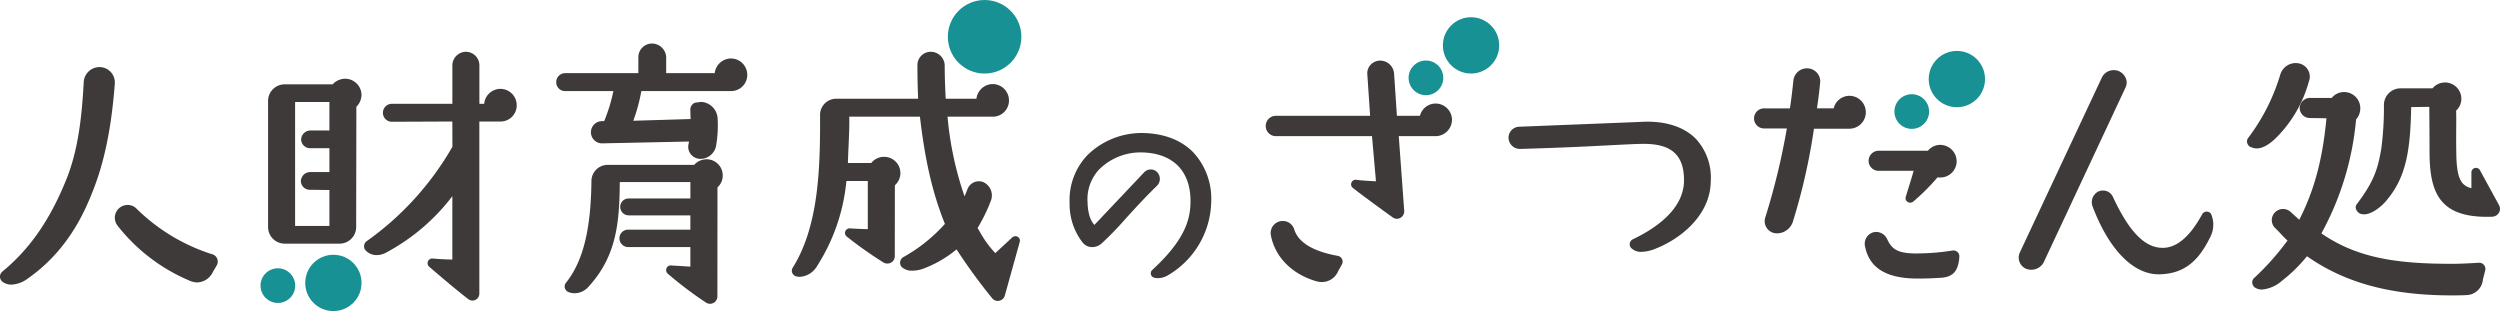 <?xml version="1.0" encoding="UTF-8"?> <svg xmlns="http://www.w3.org/2000/svg" width="504.467" height="62.771" viewBox="0 0 504.467 62.771"><g id="グループ_67150" data-name="グループ 67150" transform="translate(-110.257 -492.745)"><g id="グループ_67093" data-name="グループ 67093" transform="translate(110.257 501.53)"><path id="パス_68028" data-name="パス 68028" d="M146.44,531.977a38.145,38.145,0,0,1-15.457-9.28,2.468,2.468,0,0,0-1.757-.717,2.583,2.583,0,0,0-2.023,4.2,36.344,36.344,0,0,0,14.34,11,4.187,4.187,0,0,0,1.761.433,3.645,3.645,0,0,0,3.09-2.052l.809-1.4a1.541,1.541,0,0,0,.122-1.253A1.523,1.523,0,0,0,146.44,531.977Z" transform="translate(-103.465 -489.407)" fill="#3e3a39"></path><path id="パス_68029" data-name="パス 68029" d="M130.332,502.312a3.2,3.2,0,0,0-3.179,3.019c-.369,6.768-1.072,13.888-3.708,20.135-3.248,7.9-7.278,13.644-12.688,18.094a1.334,1.334,0,0,0-.5,1.147,1.375,1.375,0,0,0,.713,1.075,3.163,3.163,0,0,0,1.618.432,6.042,6.042,0,0,0,3.337-1.275c7.7-5.423,11.162-12.7,13.091-17.689,2.341-5.906,3.743-12.787,4.415-21.68A3.113,3.113,0,0,0,130.332,502.312Z" transform="translate(-110.257 -497.563)" fill="#3e3a39"></path><path id="パス_68030" data-name="パス 68030" d="M189.7,507.614a3.3,3.3,0,0,0-3.272,3.015h-.969v-7.795a2.736,2.736,0,0,0-2.7-2.7,2.764,2.764,0,0,0-2.754,2.7v7.795H167.8a1.811,1.811,0,1,0,0,3.622L180,514.2l.016,5.089a59.649,59.649,0,0,1-17.342,19.085,1.326,1.326,0,0,0-.488,1.018,1.164,1.164,0,0,0,.393.893,2.983,2.983,0,0,0,2.16.87,4.054,4.054,0,0,0,2-.559A41.139,41.139,0,0,0,180,529.273v12.78c-1.054-.01-2.563-.069-4.026-.214a.965.965,0,0,0-.9.594.953.953,0,0,0,.235,1.057l.338.288c1.6,1.372,4.924,4.229,7.534,6.236a1.39,1.39,0,0,0,2.269-1.115V514.2H189.7a3.258,3.258,0,0,0,3.293-3.292A3.3,3.3,0,0,0,189.7,507.614Z" transform="translate(-88.724 -498.466)" fill="#3e3a39"></path><path id="パス_68031" data-name="パス 68031" d="M164.057,503.977a3.438,3.438,0,0,0-2.529,1.129h-9.686a3.35,3.35,0,0,0-3.346,3.347v25.453a3.349,3.349,0,0,0,3.346,3.346h11.085a3.349,3.349,0,0,0,3.346-3.346l.04-24.274a3.407,3.407,0,0,0,1.037-2.363A3.3,3.3,0,0,0,164.057,503.977Zm-3.184,10.44h-3.865a1.888,1.888,0,0,0-1.84,1.784,1.787,1.787,0,0,0,1.787,1.785h3.919v4.825h-3.919a1.888,1.888,0,0,0-1.841,1.785,1.786,1.786,0,0,0,1.778,1.785l3.981.048v7.252H153.95V508.676h6.923Z" transform="translate(-94.402 -496.873)" fill="#3e3a39"></path><path id="パス_68032" data-name="パス 68032" d="M219.407,515.465a3.378,3.378,0,0,0-2.476,1.13H199.5a3.268,3.268,0,0,0-3.293,3.231c-.113,9.894-1.7,16.236-5.134,20.554a1.169,1.169,0,0,0-.25.989,1.27,1.27,0,0,0,.7.87,3.418,3.418,0,0,0,1.3.257,3.755,3.755,0,0,0,2.652-1.159c5.81-6.233,6.386-13.046,6.455-21.281h14.243v3.319H203.747a1.685,1.685,0,0,0-1.732,1.676,1.712,1.712,0,0,0,1.732,1.731h12.421v2.887H203.639a1.74,1.74,0,0,0-1.785,1.731,1.786,1.786,0,0,0,1.785,1.784h12.528v3.943l-3.972-.246a.917.917,0,0,0-.842.579.963.963,0,0,0,.239,1.074,74.763,74.763,0,0,0,7.761,5.861,1.471,1.471,0,0,0,.787.232,1.5,1.5,0,0,0,1.483-1.549l.017-21.939a3.214,3.214,0,0,0,1.06-2.385A3.256,3.256,0,0,0,219.407,515.465Z" transform="translate(-76.862 -492.109)" fill="#3e3a39"></path><path id="パス_68033" data-name="パス 68033" d="M224.854,501.97a3.342,3.342,0,0,0-3.274,2.959h-9.794v-3.221a2.882,2.882,0,0,0-2.862-2.753,2.757,2.757,0,0,0-2.754,2.753v3.221H191.381a1.816,1.816,0,0,0-1.785,1.839,1.787,1.787,0,0,0,1.785,1.784h9.75a33.4,33.4,0,0,1-1.859,6.063h-.41a2.242,2.242,0,1,0-.041,4.484l17.564-.368-.081.488a2.4,2.4,0,0,0,.379,1.978,2.462,2.462,0,0,0,1.771,1.021c.085.007.171.011.256.011a3.223,3.223,0,0,0,3.126-2.534,23.558,23.558,0,0,0,.335-5.523,3.526,3.526,0,0,0-3.268-3.436c-.027,0-.132,0-.157.007l-.728.1a1.313,1.313,0,0,0-.993.455,1.412,1.412,0,0,0-.362,1.061c0,.434.018.942.034,1.378.006.163.011.317.016.453l-11.569.348a34.591,34.591,0,0,0,1.628-5.991h18.081a3.258,3.258,0,0,0,3.293-3.292A3.3,3.3,0,0,0,224.854,501.97Z" transform="translate(-77.359 -498.955)" fill="#3e3a39"></path><path id="パス_68034" data-name="パス 68034" d="M268.328,537.341a1,1,0,0,0-.647.247l-3.419,3.169a20.838,20.838,0,0,1-3.139-4.329l-.441-.74a33.169,33.169,0,0,0,2.7-5.54,2.947,2.947,0,0,0-1.376-3.634,2.36,2.36,0,0,0-1.068-.252,2.458,2.458,0,0,0-2.295,1.6c-.188.5-.386.982-.594,1.437a67.293,67.293,0,0,1-3.428-16.069h9.106a3.256,3.256,0,0,0,3.292-3.291,3.3,3.3,0,0,0-3.292-3.293,3.342,3.342,0,0,0-3.275,2.959h-6.2c-.1-1.956-.2-4.23-.2-6.744a2.828,2.828,0,0,0-2.848-2.729,2.683,2.683,0,0,0-2.66,2.7c0,2.3.048,4.581.146,6.77H232.2A3.258,3.258,0,0,0,228.9,512.9c.052,11.029-.328,22.49-5.5,30.767a1.157,1.157,0,0,0-.126,1.048,1.181,1.181,0,0,0,.8.729,3.04,3.04,0,0,0,.772.1,4.359,4.359,0,0,0,3.494-2.244,38.495,38.495,0,0,0,5.874-17.1h4.316v9.72c-.884-.011-2.251-.061-3.65-.16a.949.949,0,0,0-.9.628.926.926,0,0,0,.32,1.041l.2.156a81.054,81.054,0,0,0,7.179,5.055,1.609,1.609,0,0,0,.8.221,1.482,1.482,0,0,0,1.5-1.5l.016-14.3a3.271,3.271,0,0,0-2.179-5.731,3.254,3.254,0,0,0-2.583,1.238h-4.716c.038-1.272.09-2.476.141-3.613.095-2.173.178-4.069.13-5.732h14.264c1.024,8.864,2.568,15.529,5.04,21.64a32.7,32.7,0,0,1-8.465,6.748,1.32,1.32,0,0,0-.569.908,1.3,1.3,0,0,0,.316,1.041,2.961,2.961,0,0,0,2.147.741,6.813,6.813,0,0,0,2.327-.448,23.3,23.3,0,0,0,6.592-3.848,113.122,113.122,0,0,0,7.185,9.854,1.443,1.443,0,0,0,1.13.548,1.5,1.5,0,0,0,1.426-1.084l3-10.788a.9.9,0,0,0-.117-.822A.93.93,0,0,0,268.328,537.341Z" transform="translate(-63.421 -498.467)" fill="#3e3a39"></path><path id="パス_68035" data-name="パス 68035" d="M277.265,511.718a15.619,15.619,0,0,0-10.8,4.422,13.134,13.134,0,0,0-3.637,9.73,12.578,12.578,0,0,0,2.637,7.962,2.436,2.436,0,0,0,1.931.907,2.852,2.852,0,0,0,1.85-.7,62.918,62.918,0,0,0,4.869-5.022c1.941-2.126,4.141-4.534,6.332-6.642a1.964,1.964,0,0,0,.122-2.676,1.759,1.759,0,0,0-1.362-.628,1.861,1.861,0,0,0-1.276.514l-10.1,10.677c-1.154-1.278-1.345-3.234-1.386-4.643a8.778,8.778,0,0,1,2.4-6.611,11.886,11.886,0,0,1,8.526-3.374h0c6.261.119,9.85,3.691,9.85,9.8,0,3.532-.932,7.662-7.667,13.875a.925.925,0,0,0-.315.955.881.881,0,0,0,.672.649,3.19,3.19,0,0,0,.768.095,4.055,4.055,0,0,0,2.078-.638A17.572,17.572,0,0,0,291.4,525.6a13.739,13.739,0,0,0-3.674-10.04C285.227,513.046,281.608,511.718,277.265,511.718Z" transform="translate(-46.994 -493.663)" fill="#3e3a39"></path><path id="パス_68036" data-name="パス 68036" d="M325.088,510.055a3.271,3.271,0,0,0-3.169,2.474h-4.646l-.573-8.547a2.822,2.822,0,0,0-2.88-2.592h-.007a2.648,2.648,0,0,0-1.9.9,2.5,2.5,0,0,0-.61,1.891l.564,8.347H292.854a2.054,2.054,0,1,0,0,4.108h19.391l.8,9.11c-1-.047-2.723-.143-3.95-.3-.033,0-.122-.013-.154-.013a.914.914,0,0,0-.863.635.873.873,0,0,0,.27.976c1.166.944,4.344,3.3,8.1,6a1.4,1.4,0,0,0,.816.267,1.512,1.512,0,0,0,1.483-1.608l-1.1-15.067h7.447a3.335,3.335,0,0,0,3.292-3.292A3.3,3.3,0,0,0,325.088,510.055Z" transform="translate(-35.394 -497.945)" fill="#3e3a39"></path><path id="パス_68037" data-name="パス 68037" d="M305.044,531.3c-5-.9-7.959-2.7-8.785-5.335a2.387,2.387,0,0,0-2.326-1.7,2.482,2.482,0,0,0-.448.04,2.439,2.439,0,0,0-1.947,2.8c.8,4.373,4.2,7.847,9.1,9.3a4.8,4.8,0,0,0,1.265.184,3.576,3.576,0,0,0,3.24-2.245l.765-1.371a1.178,1.178,0,0,0-.863-1.669Z" transform="translate(-35.101 -488.459)" fill="#3e3a39"></path><path id="パス_68038" data-name="パス 68038" d="M353.481,510.1c-.487,0-.986.016-1.477.048l-24.355.969a2.226,2.226,0,0,0-2.215,2.3,2.3,2.3,0,0,0,2.28,2.18h.006c8.191-.221,14.131-.529,18.468-.754,2.988-.154,5.147-.267,6.539-.267,5.612,0,8.116,2.271,8.116,7.363,0,5.759-5.608,9.642-10.323,11.893a1.128,1.128,0,0,0-.627.882,1.068,1.068,0,0,0,.375.953,2.812,2.812,0,0,0,2.01.7,8.077,8.077,0,0,0,2.93-.686c5.053-2.01,10.973-6.773,11.034-13.569a11.513,11.513,0,0,0-2.991-8.536C361.021,511.308,357.643,510.1,353.481,510.1Z" transform="translate(-21.033 -494.331)" fill="#3e3a39"></path><path id="パス_68039" data-name="パス 68039" d="M378.843,518.648h7.041c-.24.881-.586,1.99-.919,3.066-.238.76-.473,1.517-.652,2.138a.863.863,0,0,0,.089.806.964.964,0,0,0,.791.419.947.947,0,0,0,.608-.222,42.421,42.421,0,0,0,4.914-4.9,2.658,2.658,0,0,0,.559.04,3.3,3.3,0,0,0,3.292-3.293,3.336,3.336,0,0,0-3.292-3.292,3.18,3.18,0,0,0-2.464,1.136l-.064.048h-9.9a2.054,2.054,0,0,0-2.053,2.054A2.027,2.027,0,0,0,378.843,518.648Z" transform="translate(0.262 -492.961)" fill="#3e3a39"></path><path id="パス_68040" data-name="パス 68040" d="M394.118,529.564c-.031,0-.157.008-.188.014a45.525,45.525,0,0,1-6.7.584c-.224.006-.44.007-.649.007-3.824,0-4.929-.947-5.84-2.944a2.464,2.464,0,0,0-2.2-1.395,2.206,2.206,0,0,0-.7.113,2.415,2.415,0,0,0-1.521,2.894c.884,4.308,4.352,6.4,10.6,6.4,1.518,0,3.078-.054,4.779-.164,2.79-.2,3.3-1.89,3.572-3.512l.05-.661a1.156,1.156,0,0,0-.27-.922A1.228,1.228,0,0,0,394.118,529.564Z" transform="translate(0.04 -487.811)" fill="#3e3a39"></path><path id="パス_68041" data-name="パス 68041" d="M379.69,508.039a3.268,3.268,0,0,0-3.168,2.529H373.14c.279-1.812.482-3.442.635-5.076a2.6,2.6,0,0,0-.542-1.991,2.693,2.693,0,0,0-1.883-1c-.082-.007-.164-.011-.243-.011a2.765,2.765,0,0,0-2.723,2.484c-.2,1.888-.4,3.732-.7,5.6h-5.21a2.027,2.027,0,0,0,0,4.054h4.595A139.335,139.335,0,0,1,362.7,532.63a2.452,2.452,0,0,0,2.007,3.138,3.581,3.581,0,0,0,.4.024,3.382,3.382,0,0,0,3.149-2.266,122.773,122.773,0,0,0,4.281-18.849h7.147a3.319,3.319,0,0,0,0-6.638Z" transform="translate(-6.505 -497.491)" fill="#3e3a39"></path><path id="パス_68042" data-name="パス 68042" d="M419.789,504.312a2.721,2.721,0,0,0-1.31-1.33,2.672,2.672,0,0,0-3.438,1.151l-16.628,35.461a2.454,2.454,0,0,0,1.273,3.23,2.522,2.522,0,0,0,1,.2,2.829,2.829,0,0,0,2.526-1.406L419.79,506.2A2.242,2.242,0,0,0,419.789,504.312Z" transform="translate(9.139 -497.383)" fill="#3e3a39"></path><path id="パス_68043" data-name="パス 68043" d="M431.813,524.178a1.038,1.038,0,0,0-.905.516c-2.443,4.509-5.122,6.795-7.96,6.795l-.26-.006c-3.5-.129-6.612-3.4-9.809-10.307a2.2,2.2,0,0,0-1.995-1.258,2.257,2.257,0,0,0-.972.219,2.431,2.431,0,0,0-1.1,3.066c3.3,8.661,8.161,13.627,13.33,13.627h.163c4.643-.115,7.68-2.323,10.154-7.382a5.44,5.44,0,0,0,.247-4.779A1.03,1.03,0,0,0,431.813,524.178Z" transform="translate(13.469 -490.262)" fill="#3e3a39"></path><path id="パス_68044" data-name="パス 68044" d="M477.251,540.32h-.027c-1.739.106-3.725.214-5.292.214-10.851,0-19.074-1.027-26.458-6.138a58.667,58.667,0,0,0,7-23,3.363,3.363,0,0,0,.849-2.229,3.256,3.256,0,0,0-3.292-3.291,3.153,3.153,0,0,0-2.474,1.184h-4.36a2.093,2.093,0,0,0-2.107,2,2.053,2.053,0,0,0,2.044,2.054l3.358.048c-.757,8.215-2.456,14.567-5.482,20.479-.569-.5-1.14-1.023-1.71-1.551a2.289,2.289,0,0,0-3.2.071,2.219,2.219,0,0,0,.067,3.177c.373.351.729.731,1.081,1.106a18.923,18.923,0,0,0,1.389,1.389,52.914,52.914,0,0,1-6.694,7.529,1.181,1.181,0,0,0-.427.953,1.331,1.331,0,0,0,.6,1.04,2.535,2.535,0,0,0,1.372.366,6.918,6.918,0,0,0,4.015-1.758,30.337,30.337,0,0,0,5.062-4.958c7.666,5.386,16.939,7.9,29.155,7.9.925,0,1.905,0,2.924-.058a3.411,3.411,0,0,0,3.416-3.138l.5-1.959a1.3,1.3,0,0,0-.308-1.024A1.254,1.254,0,0,0,477.251,540.32Z" transform="translate(22.953 -496.084)" fill="#3e3a39"></path><path id="パス_68045" data-name="パス 68045" d="M436.886,516.58a25.425,25.425,0,0,0,6.349-11.056l.088-.266a2.651,2.651,0,0,0-.274-2.18A2.725,2.725,0,0,0,441.2,501.8a3.156,3.156,0,0,0-.615-.061,3.264,3.264,0,0,0-3.093,2.306,40.3,40.3,0,0,1-6.451,12.759,1.177,1.177,0,0,0-.239,1.037,1.3,1.3,0,0,0,.825.9l.116.021a2.462,2.462,0,0,0,1,.205C434.368,518.963,436.038,517.469,436.886,516.58Z" transform="translate(22.645 -497.802)" fill="#3e3a39"></path><path id="パス_68046" data-name="パス 68046" d="M475.22,529.306l-3.888-7.124a.921.921,0,0,0-1.709.471v3.187c-2.062-.519-3-1.875-3.049-7.179-.037-1.9-.024-3.8-.011-5.687.006-.941.011-1.876-.027-2.789a3.2,3.2,0,0,0,1.06-2.385,3.292,3.292,0,0,0-5.82-2.108h-6.458a3.359,3.359,0,0,0-3.346,3.283,63.632,63.632,0,0,1-.531,8.89c-.662,3.766-1.256,6.323-4.94,11.2a1.043,1.043,0,0,0-.216.833,1.7,1.7,0,0,0,.842,1.061,2.176,2.176,0,0,0,.832.157c1.647,0,3.619-1.679,4.535-2.8,3.97-4.705,4.811-10.057,4.98-18.841l3.65-.047c.051,5.8.051,8.611.051,9.3.054,7.957,2.009,12.888,11.569,12.888.358,0,.728-.007,1.132-.023a1.655,1.655,0,0,0,1.318-.826A1.518,1.518,0,0,0,475.22,529.306Z" transform="translate(29.073 -496.652)" fill="#3e3a39"></path></g><circle id="楕円形_628" data-name="楕円形 628" cx="7.42" cy="7.42" r="7.42" transform="translate(301.517 492.745)" fill="#189194"></circle><circle id="楕円形_629" data-name="楕円形 629" cx="3.499" cy="3.499" r="3.499" transform="translate(162.829 546.88)" fill="#189194"></circle><circle id="楕円形_630" data-name="楕円形 630" cx="5.681" cy="5.681" r="5.681" transform="translate(171.849 544.153)" fill="#189194"></circle><circle id="楕円形_631" data-name="楕円形 631" cx="3.499" cy="3.499" r="3.499" transform="translate(394.493 504.955)" fill="#189194"></circle><circle id="楕円形_632" data-name="楕円形 632" cx="5.681" cy="5.681" r="5.681" transform="translate(401.414 496.221)" fill="#189194"></circle><circle id="楕円形_633" data-name="楕円形 633" cx="3.499" cy="3.499" r="3.499" transform="translate(492.526 511.755)" fill="#189194"></circle><circle id="楕円形_634" data-name="楕円形 634" cx="5.681" cy="5.681" r="5.681" transform="translate(499.447 503.021)" fill="#189194"></circle></g></svg> 